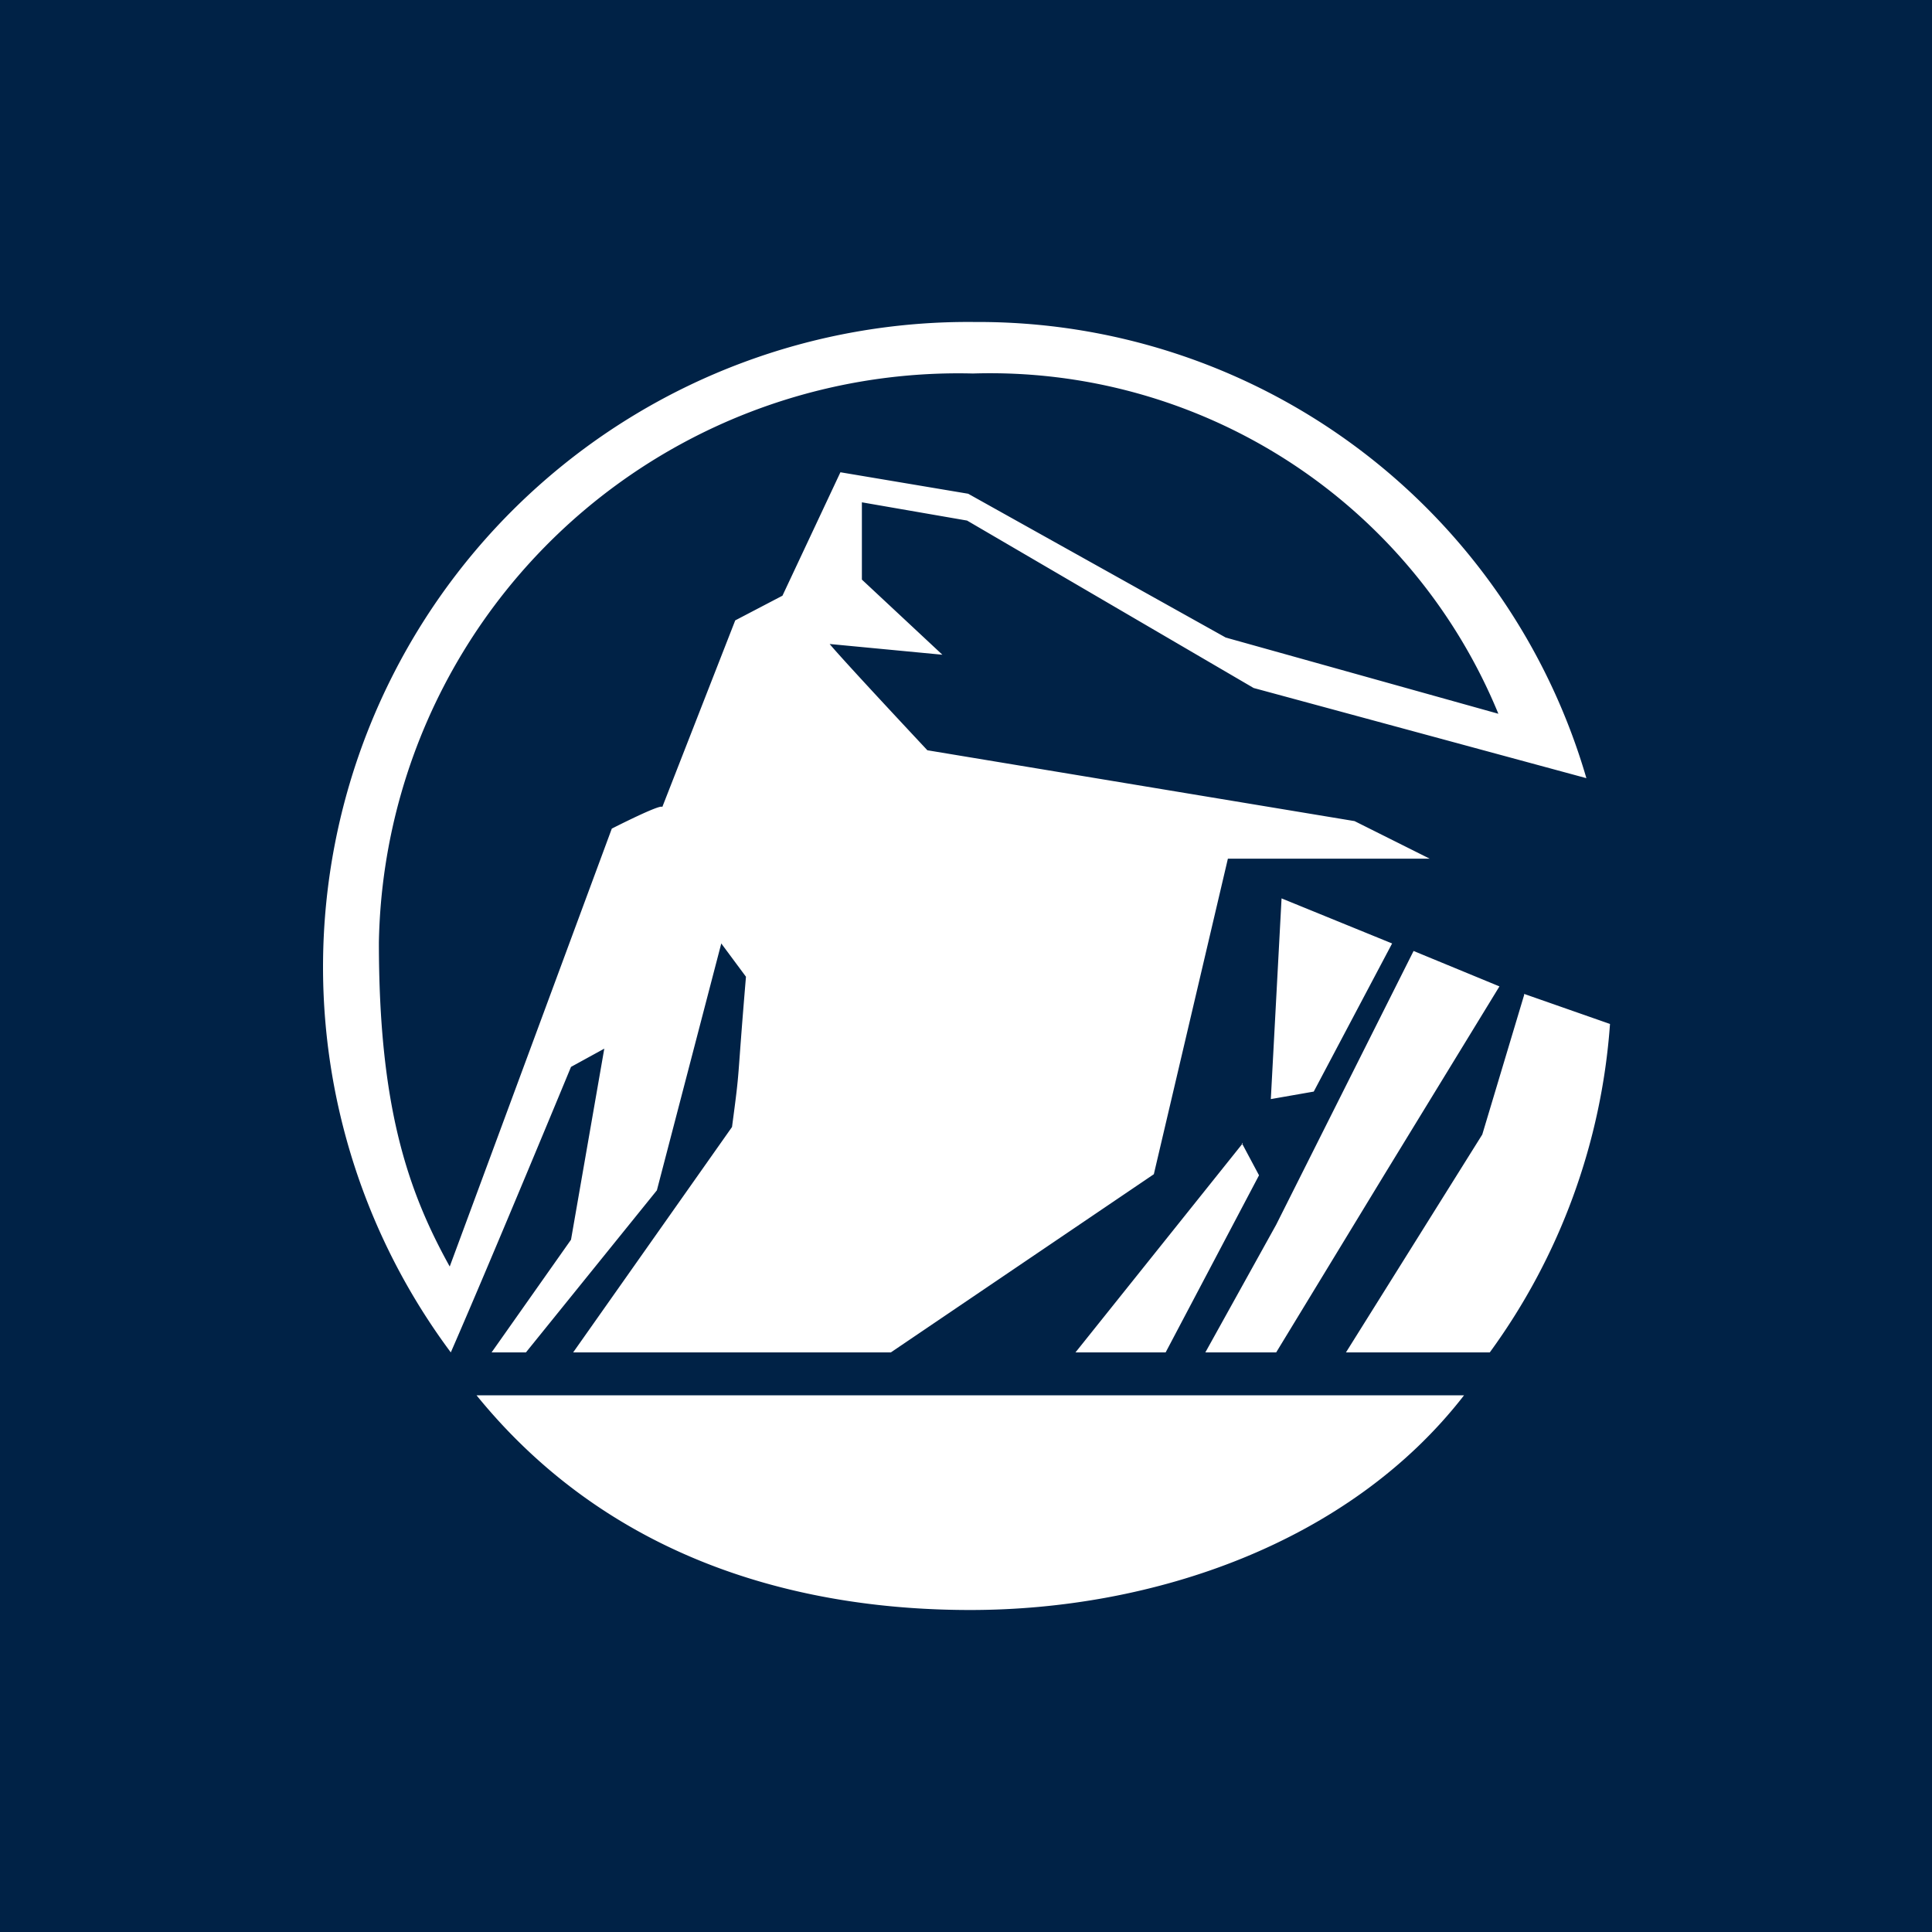 <svg xmlns="http://www.w3.org/2000/svg" width="18" height="18"><path fill="#002246" d="M0 0h18v18H0z"/><path fill="#fff" d="M13.64 13c-1.07 1.38-2.9 2-4.6 2-1.48 0-3.3-.4-4.6-2zM9.08 3a5.9 5.9 0 0 1 5.7 4.25l-3.1-.84-2.67-1.56-.98-.17v.72l.75.7L7.73 6s.04.06.91.99l3.98.66.7.35h-1.88l-.69 2.94L8.3 12.6H5.34l1.48-2.1c.08-.6.04-.33.13-1.4l-.23-.31-.6 2.3L4.9 12.6h-.32l.74-1.05.31-1.78-.31.17s-.74 1.79-1.12 2.66A6.01 6.01 0 0 1 9.09 3Zm5.12 6.26.8.28a5.9 5.9 0 0 1-1.12 3.06h-1.34l1.27-2.03.39-1.3Zm-1.03-.4.8.33-1.07 1.75-1.01 1.66h-.66l.66-1.19zm-1.6 1.79.16.3-.87 1.65h-.84l1.56-1.95Zm-2.5-7.17a5.4 5.4 0 0 0-5.54 5.3c0 1.51.26 2.3.66 3.02L5.7 7.72s.47-.24.47-.2l.68-1.74.44-.23.54-1.15 1.19.2 2.4 1.34 2.54.71a5.12 5.12 0 0 0-4.9-3.17Zm2.87 4.89 1.03.42-.73 1.38-.4.07z"/></svg>